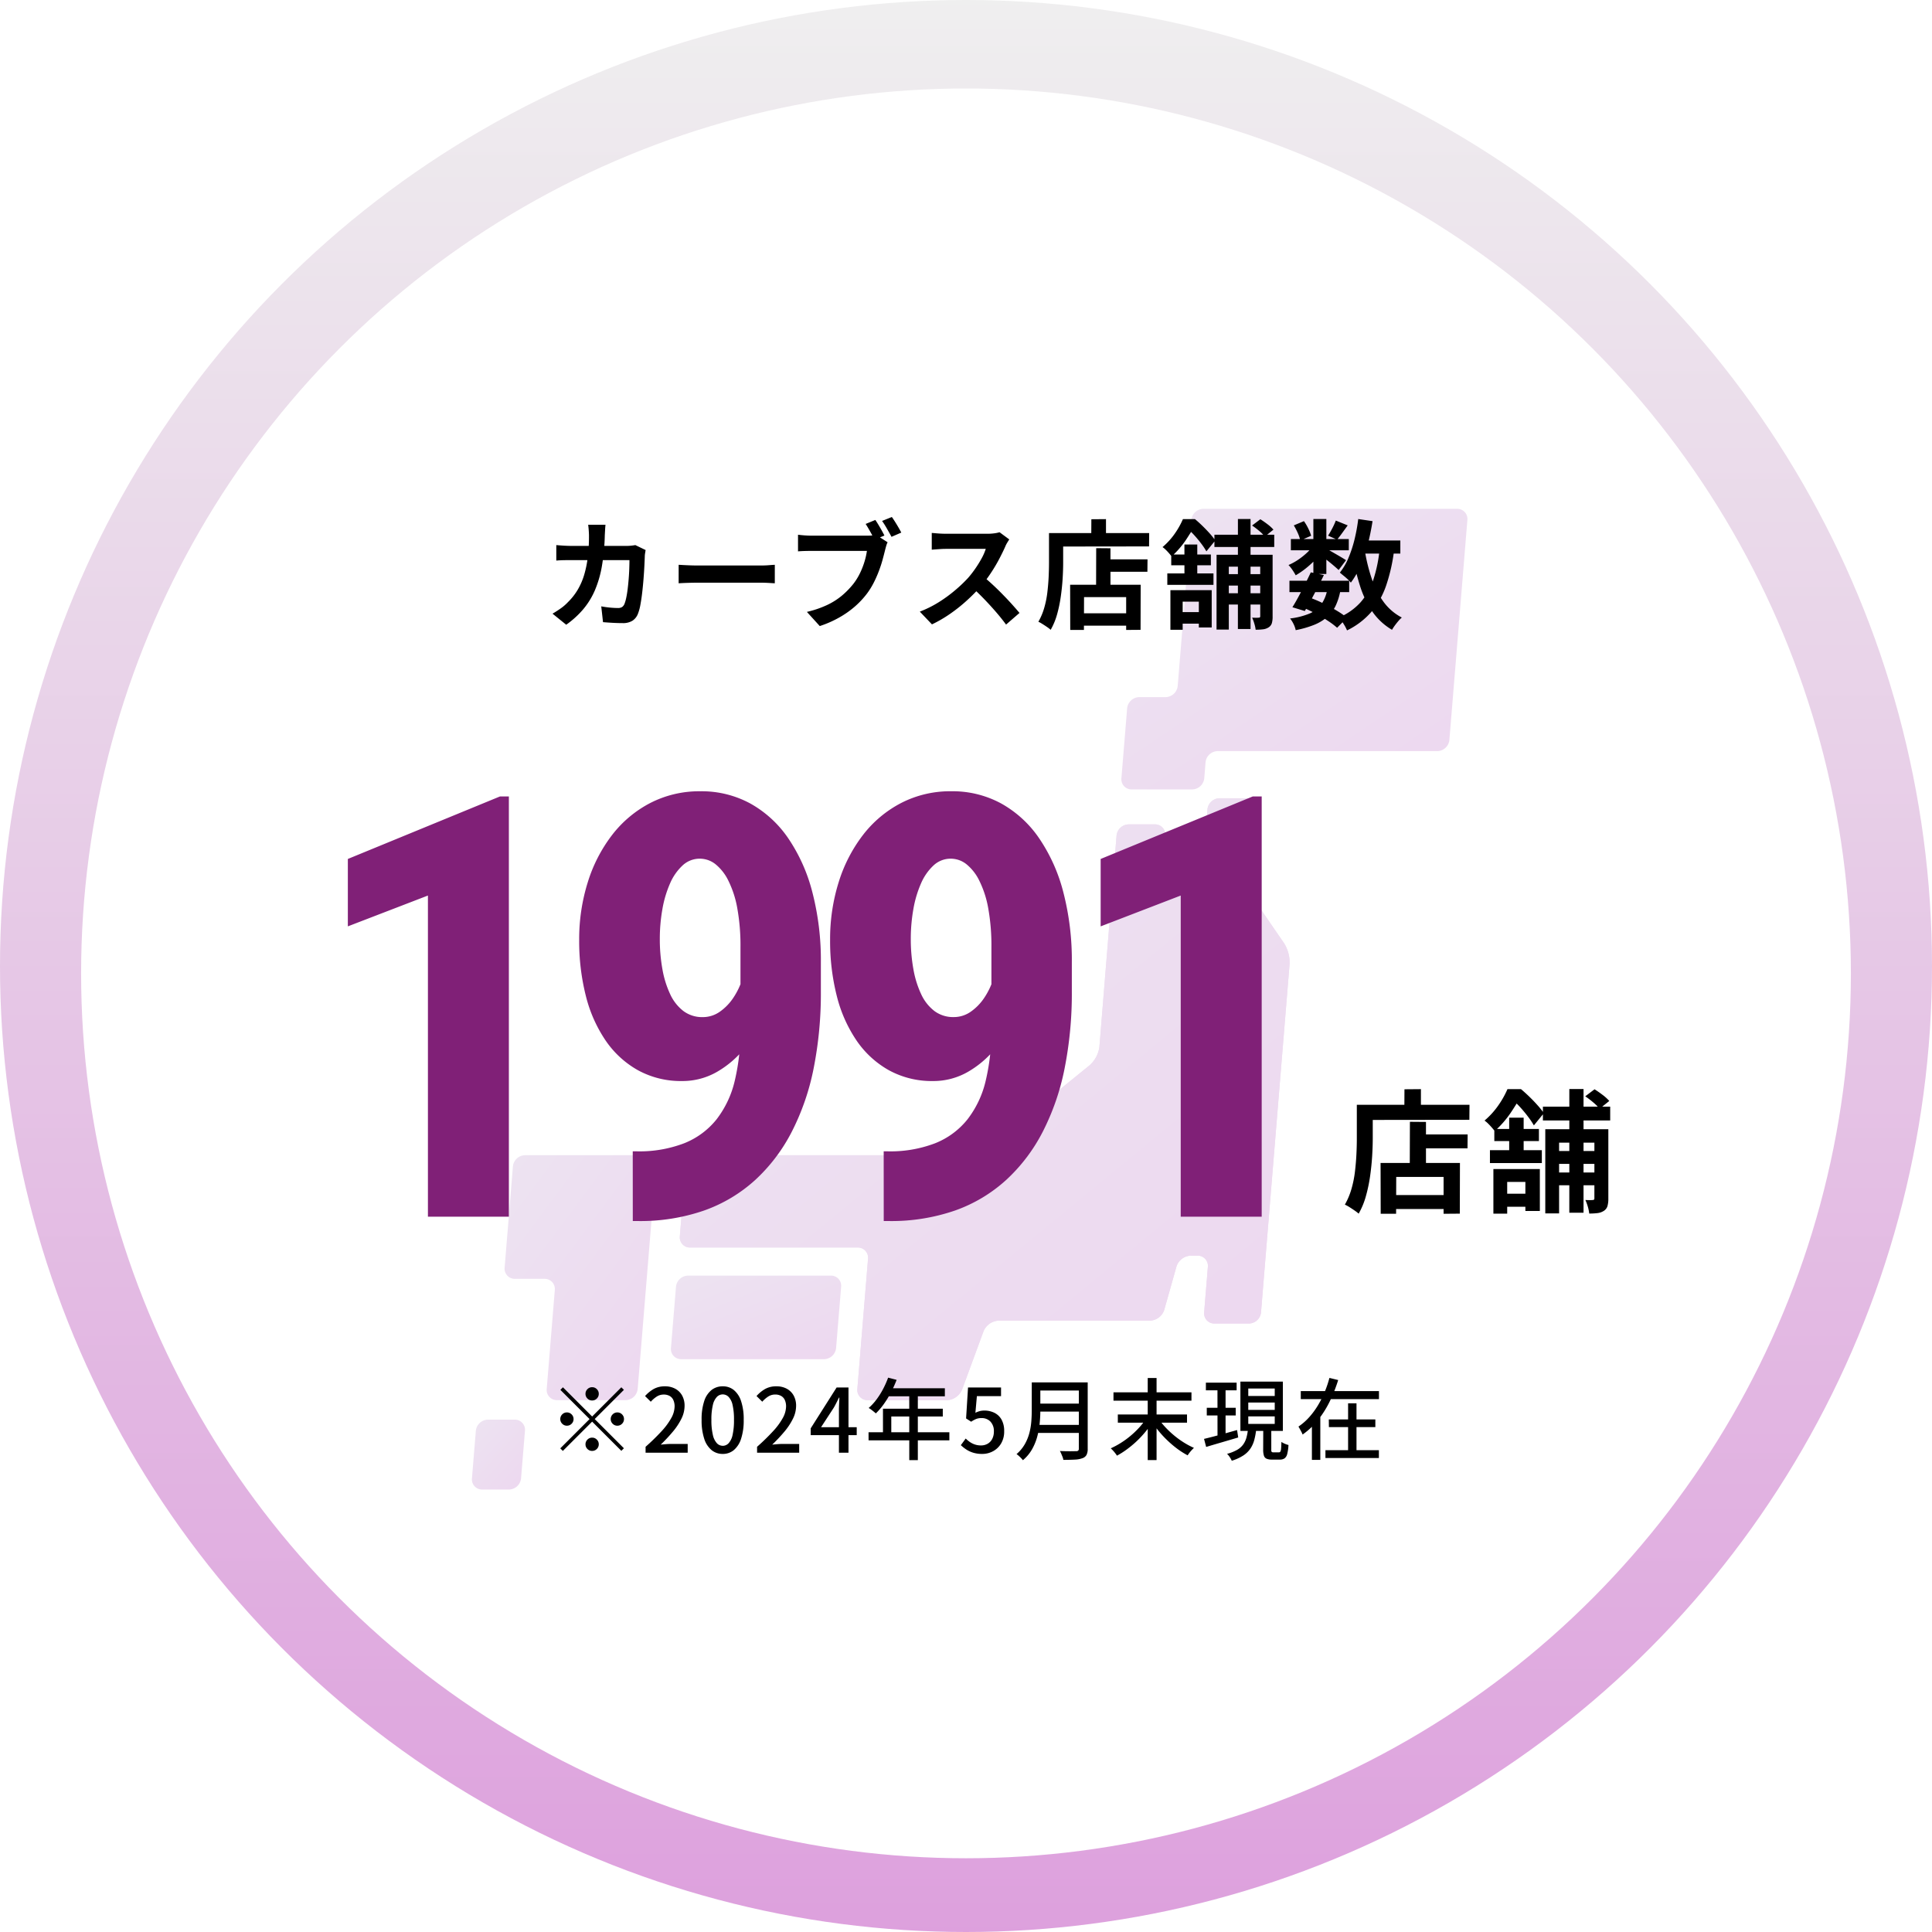 <svg xmlns="http://www.w3.org/2000/svg" xmlns:xlink="http://www.w3.org/1999/xlink" width="262" height="262" viewBox="0 0 262 262">
  <defs>
    <linearGradient id="linear-gradient" x1="0.5" x2="0.5" y2="1" gradientUnits="objectBoundingBox">
      <stop offset="0" stop-color="#efefef"/>
      <stop offset="1" stop-color="plum"/>
    </linearGradient>
    <filter id="楕円形_59" x="5" y="6" width="252" height="252" filterUnits="userSpaceOnUse">
      <feOffset input="SourceAlpha"/>
      <feGaussianBlur stdDeviation="2" result="blur"/>
      <feFlood flood-opacity="0.161"/>
      <feComposite operator="in" in2="blur"/>
      <feComposite in="SourceGraphic"/>
    </filter>
    <linearGradient id="linear-gradient-2" x1="-1.311" y1="0.5" x2="0.5" y2="2.676" gradientUnits="objectBoundingBox">
      <stop offset="0" stop-color="#dbd0e6"/>
      <stop offset="1" stop-color="plum"/>
    </linearGradient>
  </defs>
  <g id="data-img01_sp" transform="translate(-245 -5231)">
    <circle id="楕円形_23" data-name="楕円形 23" cx="131" cy="131" r="131" transform="translate(245 5231)" fill="url(#linear-gradient)"/>
    <g transform="matrix(1, 0, 0, 1, 245, 5231)" filter="url(#楕円形_59)">
      <circle id="楕円形_59-2" data-name="楕円形 59" cx="120" cy="120" r="120" transform="translate(11 12)" fill="#fff"/>
    </g>
    <g id="グループ_8" data-name="グループ 8" transform="translate(309 5300)" opacity="0.5">
      <g id="グループ_60" data-name="グループ 60" transform="translate(0 0)">
        <path id="パス_10" data-name="パス 10" d="M159.971,1.508A1.378,1.378,0,0,0,158.575,0h-34.4a1.68,1.68,0,0,0-1.644,1.509l-1.847,22.518a1.68,1.68,0,0,1-1.644,1.509h-3.567a1.68,1.68,0,0,0-1.644,1.509l-.779,9.5a1.379,1.379,0,0,0,1.4,1.509h8.193a1.681,1.681,0,0,0,1.644-1.509l.178-2.177a1.68,1.68,0,0,1,1.644-1.509h29.776a1.68,1.68,0,0,0,1.644-1.509Z" transform="translate(-24.976 0.001)" fill="url(#linear-gradient-2)"/>
        <path id="パス_11" data-name="パス 11" d="M8.457,112.953a1.68,1.68,0,0,0-1.644,1.509L5.686,128.21a1.378,1.378,0,0,0,1.4,1.509h4.008a1.378,1.378,0,0,1,1.4,1.509l-1.1,13.433a1.378,1.378,0,0,0,1.4,1.509h9.293a1.68,1.68,0,0,0,1.644-1.509l2.477-30.2a1.378,1.378,0,0,0-1.4-1.509Z" transform="translate(-1.255 -25.295)" fill="url(#linear-gradient-2)"/>
        <path id="パス_12" data-name="パス 12" d="M57.036,143.818a1.68,1.68,0,0,1-1.644,1.509H36.041a1.378,1.378,0,0,1-1.4-1.509l.682-8.316a1.68,1.68,0,0,1,1.644-1.509H56.322a1.378,1.378,0,0,1,1.4,1.509Z" transform="translate(-7.653 -30.006)" fill="url(#linear-gradient-2)"/>
        <path id="パス_13" data-name="パス 13" d="M6.659,167.133a1.68,1.68,0,0,1-1.644,1.509H1.4a1.378,1.378,0,0,1-1.4-1.509l.53-6.464a1.68,1.68,0,0,1,1.644-1.509H5.792a1.379,1.379,0,0,1,1.4,1.509Z" transform="translate(0 -35.643)" fill="url(#linear-gradient-2)"/>
        <path id="パス_14" data-name="パス 14" d="M114.345,64.734a4.978,4.978,0,0,1-.734-2.759l.811-9.891a1.378,1.378,0,0,0-1.4-1.509h-3.641a1.68,1.68,0,0,0-1.644,1.509l-.43,5.246a1.68,1.68,0,0,1-1.644,1.509h-2.392a1.379,1.379,0,0,1-1.4-1.509l.14-1.7a1.378,1.378,0,0,0-1.4-1.509H97.055a1.678,1.678,0,0,0-1.642,1.509L93.084,84.3a4.073,4.073,0,0,1-1.3,2.466L77.91,98.027a4.994,4.994,0,0,1-2.7.957h-36.6a1.679,1.679,0,0,0-1.644,1.509l-.779,9.5a1.378,1.378,0,0,0,1.4,1.509H60.31a1.378,1.378,0,0,1,1.4,1.509l-1.451,17.683a1.378,1.378,0,0,0,1.4,1.509H72.414a2.341,2.341,0,0,0,2.043-1.422l2.922-7.941a2.34,2.34,0,0,1,2.043-1.422H99.947a2.126,2.126,0,0,0,1.931-1.457l1.663-5.9a2.126,2.126,0,0,1,1.931-1.457h.924a1.378,1.378,0,0,1,1.4,1.509l-.507,6.187a1.378,1.378,0,0,0,1.4,1.509h4.668a1.68,1.68,0,0,0,1.644-1.509l3.879-47.28a4.978,4.978,0,0,0-.734-2.759Z" transform="translate(-7.994 -11.325)" fill="url(#linear-gradient-2)"/>
        <path id="パス_15" data-name="パス 15" d="M114.345,64.734a4.978,4.978,0,0,1-.734-2.759l.811-9.891a1.378,1.378,0,0,0-1.4-1.509h-3.641a1.68,1.68,0,0,0-1.644,1.509l-.43,5.246a1.68,1.68,0,0,1-1.644,1.509h-2.392a1.379,1.379,0,0,1-1.4-1.509l.14-1.7a1.378,1.378,0,0,0-1.4-1.509H97.055a1.678,1.678,0,0,0-1.642,1.509L93.084,84.3a4.073,4.073,0,0,1-1.3,2.466L77.91,98.027a4.994,4.994,0,0,1-2.7.957h-36.6a1.679,1.679,0,0,0-1.644,1.509l-.779,9.5a1.378,1.378,0,0,0,1.4,1.509H60.31a1.378,1.378,0,0,1,1.4,1.509l-1.451,17.683a1.378,1.378,0,0,0,1.4,1.509H72.414a2.341,2.341,0,0,0,2.043-1.422l2.922-7.941a2.34,2.34,0,0,1,2.043-1.422H99.947a2.126,2.126,0,0,0,1.931-1.457l1.663-5.9a2.126,2.126,0,0,1,1.931-1.457h.924a1.378,1.378,0,0,1,1.4,1.509l-.507,6.187a1.378,1.378,0,0,0,1.4,1.509h4.668a1.68,1.68,0,0,0,1.644-1.509l3.879-47.28a4.978,4.978,0,0,0-.734-2.759Z" transform="translate(-7.994 -11.325)" fill="url(#linear-gradient-2)"/>
      </g>
    </g>
    <g id="グループ_973" data-name="グループ 973">
      <path id="パス_11003" data-name="パス 11003" d="M-49.888-12.832q-.032.272-.056.7l-.04.72a28.066,28.066,0,0,1-.4,4.232,14.708,14.708,0,0,1-.96,3.272,10.269,10.269,0,0,1-1.584,2.552A12.466,12.466,0,0,1-55.216.72l-1.856-1.5q.5-.288,1.064-.68a6.337,6.337,0,0,0,1.032-.888A8.2,8.2,0,0,0-53.648-4.04a9.028,9.028,0,0,0,.872-2.016,14.549,14.549,0,0,0,.488-2.408,24.041,24.041,0,0,0,.16-2.9q0-.176-.016-.456t-.04-.552q-.024-.272-.056-.464Zm5.44,3.424q-.032.192-.072.448a2.765,2.765,0,0,0-.04.4q-.016.512-.056,1.312t-.112,1.72q-.072.92-.176,1.832t-.248,1.688A6.346,6.346,0,0,1-45.5-.736a1.953,1.953,0,0,1-.744.92A2.429,2.429,0,0,1-47.568.5q-.688,0-1.376-.04t-1.28-.088l-.24-2.144q.592.112,1.184.168t1.056.056a1.033,1.033,0,0,0,.592-.136,1,1,0,0,0,.32-.424,5.334,5.334,0,0,0,.24-.848q.112-.528.192-1.184t.136-1.36q.056-.7.08-1.368t.024-1.176h-7.808q-.4,0-.992.008t-1.12.056v-2.1q.512.048,1.088.08t1.024.032h7.408A6.035,6.035,0,0,0-46.424-10q.312-.032.584-.08Zm4.48,2,.736.04q.448.024.936.04t.9.016H-28.8q.56,0,1.056-.04t.816-.056V-4.9l-.816-.048q-.544-.032-1.056-.032h-8.592q-.688,0-1.408.024t-1.168.056Zm26.672-6.08q.208.3.44.688t.44.76q.208.376.352.664l-1.344.56q-.16-.32-.36-.688t-.416-.744q-.216-.376-.424-.7Zm2.24-.4q.208.288.448.672t.464.768q.224.384.368.672L-11.1-11.2q-.272-.5-.616-1.1a11.963,11.963,0,0,0-.664-1.056Zm-.576,3.424a3.067,3.067,0,0,0-.2.536q-.088.312-.152.568-.144.592-.344,1.32t-.5,1.512a15.3,15.3,0,0,1-.688,1.552,10.319,10.319,0,0,1-.888,1.44,11.719,11.719,0,0,1-1.672,1.792,12.786,12.786,0,0,1-2.144,1.5A14.389,14.389,0,0,1-20.832.9l-1.744-1.92a13.758,13.758,0,0,0,2.76-.944,9.394,9.394,0,0,0,2.008-1.28,11.33,11.33,0,0,0,1.5-1.536,8.154,8.154,0,0,0,.912-1.456,10.514,10.514,0,0,0,.624-1.576,9.805,9.805,0,0,0,.336-1.48h-7.44q-.56,0-1.072.016t-.832.048v-2.256q.24.032.584.064t.7.048q.36.016.616.016h7.408q.24,0,.584-.016a2.746,2.746,0,0,0,.664-.112Zm16.5-.384q-.1.144-.28.448a3.416,3.416,0,0,0-.28.56q-.336.752-.824,1.68T2.376-6.3a18.444,18.444,0,0,1-1.3,1.752A26.689,26.689,0,0,1-.9-2.552,21.649,21.649,0,0,1-3.176-.744,17.421,17.421,0,0,1-5.616.672L-7.264-1.056A14.885,14.885,0,0,0-4.752-2.3,18.762,18.762,0,0,0-2.5-3.936,18.676,18.676,0,0,0-.7-5.648a14.385,14.385,0,0,0,1-1.3,15.265,15.265,0,0,0,.84-1.368A6.936,6.936,0,0,0,1.68-9.568H-3.744q-.336,0-.7.024l-.7.048q-.328.024-.5.04v-2.272q.24.016.592.048t.712.048q.36.016.6.016H1.9a6.75,6.75,0,0,0,.968-.064,4.158,4.158,0,0,0,.68-.144ZM1.28-5.872q.624.5,1.328,1.152T4-3.36q.688.7,1.272,1.352T6.256-.88L4.432.7Q3.84-.112,3.08-.992T1.48-2.744Q.64-3.616-.224-4.4ZM17.552-8.144h6.064L23.6-6.464H17.568ZM14.128-.832h7.536V.848h-7.52Zm2.528-8.832,1.936.016v5.92l-1.952.016ZM13.12-4.7h9.568l-.016,6.112-1.952.016V-3.024H15.008l-.016,4.448H13.136ZM16-13.584l1.984-.016v2.912l-2,.016Zm-4.816,1.872H23.84L23.824-9.9l-12.64.016Zm-.928,0h1.92V-7.68q0,.976-.072,2.152t-.248,2.416a18.525,18.525,0,0,1-.5,2.408,9.184,9.184,0,0,1-.872,2.112,4.85,4.85,0,0,0-.488-.376Q9.68.816,9.36.616a4.174,4.174,0,0,0-.544-.3,8.58,8.58,0,0,0,.792-1.88,12.914,12.914,0,0,0,.424-2.1q.128-1.08.176-2.112t.048-1.912Zm22.432.224H40.8v1.664H32.688ZM33.7-6.144h6.16v1.552H33.7Zm0,2.592h6.16v1.536H33.7Zm2.176-10.064h1.712V1.3H35.872ZM38.9-8.768h1.68V-.4a3.227,3.227,0,0,1-.1.9,1.034,1.034,0,0,1-.44.576,1.771,1.771,0,0,1-.744.264,7.9,7.9,0,0,1-1.016.056A4.517,4.517,0,0,0,38.1.568a5.324,5.324,0,0,0-.3-.808q.288.016.552.016A2.25,2.25,0,0,0,38.7-.24.17.17,0,0,0,38.9-.432Zm-5.92,0H39.84v1.616h-5.2V1.376H32.976Zm4.816-3.968,1.12-.848q.464.288.976.68a5.317,5.317,0,0,1,.8.728l-1.168.944a5.21,5.21,0,0,0-.752-.76A10.314,10.314,0,0,0,37.792-12.736ZM26.72-3.968h5.6V1.088H30.576v-3.5H28.384V1.408H26.72Zm1.9-6.192h1.744v4.512H28.624ZM26.832-8.8h5.376v1.456H26.832ZM26.3-6.24H32.56v1.552H26.3Zm1.04,5.248H31.52V.576H27.344ZM28.416-13.6h1.04v.368h.56v.512q-.48.88-1.232,2a12.207,12.207,0,0,1-1.9,2.176q-.144-.192-.36-.44t-.448-.472a3.127,3.127,0,0,0-.424-.352,9.558,9.558,0,0,0,1.688-1.864A11.025,11.025,0,0,0,28.416-13.6Zm.336,0h1.3q.5.416,1.024.928t.984,1.024a8.732,8.732,0,0,1,.744.944L31.6-9.232a9.166,9.166,0,0,0-.664-1q-.424-.568-.92-1.12a9.164,9.164,0,0,0-.96-.936h-.3ZM42.864-5.248h8.1V-3.7h-8.1Zm.192-5.648h7.856v1.52H43.056Zm2.7,4.512,1.776.368q-.4.832-.856,1.712t-.9,1.7q-.448.824-.832,1.464l-1.68-.512q.384-.608.824-1.424t.88-1.688Q45.408-5.632,45.76-6.384Zm2.256,2.208,1.776.16a8.248,8.248,0,0,1-.664,2.168A4.775,4.775,0,0,1,47.96-.312,6.3,6.3,0,0,1,46.192.744a13.774,13.774,0,0,1-2.48.712,3.405,3.405,0,0,0-.3-.848,3.821,3.821,0,0,0-.464-.736A9.877,9.877,0,0,0,45.56-.784a3.844,3.844,0,0,0,1.624-1.264A5.171,5.171,0,0,0,48.016-4.176Zm1.136-9.232,1.616.656q-.384.528-.76,1.048t-.68.888L48.1-11.36q.272-.416.576-1A9.963,9.963,0,0,0,49.152-13.408Zm-3.04-.208h1.76V-6.16h-1.76Zm-2.656.864,1.376-.576a6.97,6.97,0,0,1,.592,1.008,5.683,5.683,0,0,1,.384.976l-1.472.64A4.722,4.722,0,0,0,44-11.7,9.744,9.744,0,0,0,43.456-12.752Zm2.7,2.608,1.232.752a7.225,7.225,0,0,1-1,1.28A13.225,13.225,0,0,1,45.08-6.92a10.984,10.984,0,0,1-1.368.936,8.028,8.028,0,0,0-.44-.72,4.541,4.541,0,0,0-.536-.672,7.844,7.844,0,0,0,1.3-.712,9.448,9.448,0,0,0,1.224-.976A5.428,5.428,0,0,0,46.16-10.144Zm1.552.464q.224.112.616.336t.848.488q.456.264.832.488t.536.336L49.536-6.7q-.224-.208-.576-.512t-.752-.624q-.4-.32-.768-.608t-.64-.464Zm4.3-1.024H57.9v1.776H52.016Zm.176-2.912,1.952.288q-.256,1.648-.656,3.192a19.159,19.159,0,0,1-.968,2.848,11.159,11.159,0,0,1-1.32,2.3,3.68,3.68,0,0,0-.416-.448q-.272-.256-.576-.5T49.7-6.352a8.318,8.318,0,0,0,1.16-1.976,16.5,16.5,0,0,0,.824-2.5A23.273,23.273,0,0,0,52.192-13.616Zm2.912,4,1.968.192a23.851,23.851,0,0,1-1.08,4.816,11.145,11.145,0,0,1-2.008,3.584,10.308,10.308,0,0,1-3.3,2.512A5.735,5.735,0,0,0,50.4.928q-.192-.336-.416-.664a3.672,3.672,0,0,0-.416-.52,8.306,8.306,0,0,0,2.952-2.08,8.883,8.883,0,0,0,1.736-3.1A19.376,19.376,0,0,0,55.1-9.616Zm-2,.336a23.748,23.748,0,0,0,.944,3.792,11.466,11.466,0,0,0,1.6,3.12A7.163,7.163,0,0,0,58.1-.256a4.361,4.361,0,0,0-.464.472q-.256.3-.488.616a6.084,6.084,0,0,0-.376.576A8.411,8.411,0,0,1,54.1-1.072,13.274,13.274,0,0,1,52.416-4.6a31.814,31.814,0,0,1-1.04-4.392ZM44.672-1.632l1.024-1.3a19.838,19.838,0,0,1,1.88.816q.936.464,1.744.952a11.471,11.471,0,0,1,1.352.936l-1.344,1.36A10.5,10.5,0,0,0,48.08.192q-.752-.5-1.632-.968T44.672-1.632Z" transform="translate(377 5315)"/>
      <path id="パス_11004" data-name="パス 11004" d="M-50.7-7.08a.867.867,0,0,1-.636-.264A.867.867,0,0,1-51.6-7.98a.867.867,0,0,1,.264-.636A.867.867,0,0,1-50.7-8.88a.867.867,0,0,1,.636.264.867.867,0,0,1,.264.636.867.867,0,0,1-.264.636A.867.867,0,0,1-50.7-7.08Zm0,2.172,3.96-3.96.348.348-3.96,3.96,3.96,3.96-.348.348-3.96-3.96L-54.672-.24l-.348-.348,3.972-3.972-3.96-3.96.348-.348Zm-2.52.348a.867.867,0,0,1-.264.636.867.867,0,0,1-.636.264.867.867,0,0,1-.636-.264.867.867,0,0,1-.264-.636.867.867,0,0,1,.264-.636.867.867,0,0,1,.636-.264.867.867,0,0,1,.636.264A.867.867,0,0,1-53.22-4.56Zm5.04,0a.867.867,0,0,1,.264-.636.867.867,0,0,1,.636-.264.867.867,0,0,1,.636.264.867.867,0,0,1,.264.636.867.867,0,0,1-.264.636.867.867,0,0,1-.636.264.867.867,0,0,1-.636-.264A.867.867,0,0,1-48.18-4.56ZM-50.7-2.04a.867.867,0,0,1,.636.264.867.867,0,0,1,.264.636.867.867,0,0,1-.264.636A.867.867,0,0,1-50.7-.24.867.867,0,0,1-51.336-.5.867.867,0,0,1-51.6-1.14a.867.867,0,0,1,.264-.636A.867.867,0,0,1-50.7-2.04ZM-43.452,0V-.8a28.971,28.971,0,0,0,2.184-2.13,9.068,9.068,0,0,0,1.314-1.794,3.334,3.334,0,0,0,.438-1.548,2.073,2.073,0,0,0-.162-.846,1.211,1.211,0,0,0-.492-.564,1.6,1.6,0,0,0-.834-.2,1.7,1.7,0,0,0-.948.282,3.894,3.894,0,0,0-.792.69l-.78-.768a4.66,4.66,0,0,1,1.194-.972A3.07,3.07,0,0,1-40.824-9a2.868,2.868,0,0,1,1.4.33,2.323,2.323,0,0,1,.93.924,2.833,2.833,0,0,1,.33,1.4,3.937,3.937,0,0,1-.42,1.722,8.667,8.667,0,0,1-1.152,1.752A21.8,21.8,0,0,1-41.4-1.092q.348-.036.738-.066t.7-.03h2.22V0Zm10.464.168A2.356,2.356,0,0,1-34.5-.348a3.274,3.274,0,0,1-1-1.542,7.946,7.946,0,0,1-.354-2.562A7.778,7.778,0,0,1-35.5-7a3.153,3.153,0,0,1,1-1.506A2.411,2.411,0,0,1-32.988-9a2.343,2.343,0,0,1,1.5.5A3.237,3.237,0,0,1-30.5-6.99a7.723,7.723,0,0,1,.354,2.538A7.946,7.946,0,0,1-30.5-1.89a3.32,3.32,0,0,1-.99,1.542A2.308,2.308,0,0,1-32.988.168Zm0-1.1a1.091,1.091,0,0,0,.792-.348,2.387,2.387,0,0,0,.54-1.122,8.794,8.794,0,0,0,.192-2.046,8.556,8.556,0,0,0-.192-2.028,2.282,2.282,0,0,0-.54-1.092,1.11,1.11,0,0,0-.792-.336,1.11,1.11,0,0,0-.792.336,2.319,2.319,0,0,0-.546,1.092,8.306,8.306,0,0,0-.2,2.028,8.537,8.537,0,0,0,.2,2.046,2.425,2.425,0,0,0,.546,1.122A1.091,1.091,0,0,0-32.988-.936ZM-28.332,0V-.8a28.97,28.97,0,0,0,2.184-2.13,9.068,9.068,0,0,0,1.314-1.794A3.334,3.334,0,0,0-24.4-6.276a2.073,2.073,0,0,0-.162-.846,1.211,1.211,0,0,0-.492-.564,1.6,1.6,0,0,0-.834-.2,1.7,1.7,0,0,0-.948.282,3.894,3.894,0,0,0-.792.69l-.78-.768a4.66,4.66,0,0,1,1.194-.972A3.07,3.07,0,0,1-25.7-9a2.868,2.868,0,0,1,1.4.33,2.323,2.323,0,0,1,.93.924,2.833,2.833,0,0,1,.33,1.4,3.937,3.937,0,0,1-.42,1.722,8.667,8.667,0,0,1-1.152,1.752A21.8,21.8,0,0,1-26.28-1.092q.348-.036.738-.066t.7-.03h2.22V0Zm11.1,0V-5.76q0-.36.024-.858t.036-.858h-.048l-.342.684q-.174.348-.366.684l-1.728,2.652h4.836v1.08h-6.24V-3.3l3.516-5.544h1.608V0Zm6.672-10.176,1.152.3a16.147,16.147,0,0,1-.78,1.722,13.27,13.27,0,0,1-.96,1.566,8.976,8.976,0,0,1-1.08,1.26q-.108-.1-.282-.24t-.36-.282a2.294,2.294,0,0,0-.33-.21,7.478,7.478,0,0,0,1.056-1.146,10.5,10.5,0,0,0,.894-1.416A12.436,12.436,0,0,0-10.56-10.176Zm0,1.44h7.692v1.092h-8.244Zm-.7,2.772h8.112v1.056h-6.984v2.7h-1.128Zm-1.956,3.192H-2.256v1.1H-13.212Zm5.52-5.4h1.164v9.18H-7.692ZM2.2.168A4.116,4.116,0,0,1,.972,0,3.578,3.578,0,0,1,.024-.444,5.4,5.4,0,0,1-.7-1.02l.66-.9a4.119,4.119,0,0,0,.552.462,2.764,2.764,0,0,0,.678.342,2.554,2.554,0,0,0,.846.132,1.784,1.784,0,0,0,.888-.222,1.574,1.574,0,0,0,.624-.648A2.12,2.12,0,0,0,3.78-2.868a1.859,1.859,0,0,0-.462-1.344A1.613,1.613,0,0,0,2.1-4.692a1.938,1.938,0,0,0-.72.12A3.976,3.976,0,0,0,.7-4.2L.012-4.644l.264-4.2H4.752v1.176H1.476l-.2,2.256a3.1,3.1,0,0,1,.576-.222,2.43,2.43,0,0,1,.636-.078,3.039,3.039,0,0,1,1.356.3,2.261,2.261,0,0,1,.972.918,3.129,3.129,0,0,1,.36,1.59,3.137,3.137,0,0,1-.42,1.662,2.82,2.82,0,0,1-1.1,1.05A3.062,3.062,0,0,1,2.2.168Zm7.476-9.7h6.144v1.1H9.672Zm0,2.88h6.192v1.08H9.672Zm-.084,2.88h6.2v1.092h-6.2Zm-.672-5.76H10.08V-5.7q0,.78-.084,1.674A11.212,11.212,0,0,1,9.672-2.22,7.407,7.407,0,0,1,8.964-.474,5.441,5.441,0,0,1,7.716,1.02a2.459,2.459,0,0,0-.24-.282Q7.32.576,7.152.426a2.4,2.4,0,0,0-.3-.234A5.1,5.1,0,0,0,7.974-1.152a6.3,6.3,0,0,0,.618-1.512,8.833,8.833,0,0,0,.264-1.56q.06-.78.06-1.488Zm6.384,0h1.2V-.54a1.784,1.784,0,0,1-.162.846A.986.986,0,0,1,15.8.744,3.238,3.238,0,0,1,14.79.936q-.63.036-1.59.036a1.739,1.739,0,0,0-.108-.4Q13.008.36,12.918.144a2.68,2.68,0,0,0-.186-.372q.468.024.918.03t.792,0q.342-.006.486-.006a.421.421,0,0,0,.288-.078.358.358,0,0,0,.084-.27ZM20-8.184H30.576v1.128H20Zm.588,3h9.384v1.116H20.592Zm4.056-4.944h1.2V1h-1.2ZM24.408-4.6l.9.372a10.192,10.192,0,0,1-.966,1.386A13.887,13.887,0,0,1,23.148-1.56a14.19,14.19,0,0,1-1.32,1.1,11.247,11.247,0,0,1-1.356.864,3.945,3.945,0,0,0-.24-.342q-.144-.186-.306-.36t-.294-.294a11.1,11.1,0,0,0,1.362-.732,11.794,11.794,0,0,0,1.326-.966,12,12,0,0,0,1.17-1.122A8.952,8.952,0,0,0,24.408-4.6Zm1.68-.06a8.442,8.442,0,0,0,.93,1.188,12.706,12.706,0,0,0,1.188,1.122,12.236,12.236,0,0,0,1.332.966,10.67,10.67,0,0,0,1.374.732q-.132.12-.294.294t-.312.366A3.878,3.878,0,0,0,30.06.36,10.76,10.76,0,0,1,28.692-.5,14.268,14.268,0,0,1,27.36-1.62,13.912,13.912,0,0,1,26.16-2.9a11.087,11.087,0,0,1-.972-1.38ZM32.532-9.5H36.7V-8.46H32.532Zm.12,3.408h3.924v1.044H32.652ZM32.28-1.872q.564-.132,1.3-.324t1.554-.42q.822-.228,1.626-.456l.156,1.008q-1.128.336-2.28.672T32.568-.78Zm6-4.932V-5.8h3.588V-6.8Zm0,1.884V-3.9h3.588V-4.92Zm0-3.78v1.008h3.588V-8.7Zm-1.068-.936h5.76v6.684h-5.76Zm3.1,6.24H41.4V-.408a.517.517,0,0,0,.054.3.345.345,0,0,0,.246.06h.744a.213.213,0,0,0,.186-.1.957.957,0,0,0,.1-.4q.03-.3.042-.912a2.292,2.292,0,0,0,.288.168,3.377,3.377,0,0,0,.348.15,3.229,3.229,0,0,0,.324.1A6.065,6.065,0,0,1,43.56.174a1.038,1.038,0,0,1-.36.594,1.088,1.088,0,0,1-.636.168H41.508a1.839,1.839,0,0,1-.75-.12A.657.657,0,0,1,40.4.4a2.709,2.709,0,0,1-.1-.81Zm-2.076.252h1.116a9.414,9.414,0,0,1-.258,1.416,3.92,3.92,0,0,1-.528,1.176A3.433,3.433,0,0,1,37.6.384a6.18,6.18,0,0,1-1.56.708,2.668,2.668,0,0,0-.162-.318,3.629,3.629,0,0,0-.228-.342A1.924,1.924,0,0,0,35.4.156a5.594,5.594,0,0,0,1.368-.54,2.622,2.622,0,0,0,.822-.726,2.981,2.981,0,0,0,.438-.924A6.446,6.446,0,0,0,38.232-3.144ZM34.1-9.084H35.2v7.056l-1.092.18Zm11.3.732H56V-7.26h-10.6Zm3.8,3.84h6.312v1.044H49.212ZM48.744-.336h7.248V.72H48.744ZM51.816-6.7h1.14V.228h-1.14ZM49.284-10.14l1.188.288a20.46,20.46,0,0,1-1.086,2.778,13.688,13.688,0,0,1-1.578,2.556,10.244,10.244,0,0,1-2.16,2.058,2.736,2.736,0,0,0-.162-.36q-.1-.192-.21-.39t-.192-.33a7.884,7.884,0,0,0,1.482-1.3,10.661,10.661,0,0,0,1.188-1.626A13.675,13.675,0,0,0,48.66-8.28,14.515,14.515,0,0,0,49.284-10.14ZM46.908-5.148h1.14V.972h-1.14Z" transform="translate(376 5428)"/>
      <path id="パス_11002" data-name="パス 11002" d="M10.206-9.162h6.822l-.018,1.89H10.224ZM6.354-.936h8.478V.954H6.372ZM9.2-10.872l2.178.018v6.66l-2.2.018ZM5.22-5.292H15.984l-.018,6.876-2.2.018v-5H7.344l-.018,5H5.238Zm3.24-9.99,2.232-.018v3.276l-2.25.018ZM3.042-13.176H17.28l-.018,2.034-14.22.018ZM2-13.176h2.16V-8.64q0,1.1-.081,2.421T3.8-3.5A20.841,20.841,0,0,1,3.231-.792,10.332,10.332,0,0,1,2.25,1.584,5.456,5.456,0,0,0,1.7,1.161Q1.35.918.99.693A4.7,4.7,0,0,0,.378.36a9.653,9.653,0,0,0,.891-2.115,14.528,14.528,0,0,0,.477-2.358q.144-1.215.2-2.376T2-8.64Zm25.236.252H36.36v1.872H27.234Zm1.134,6.012H35.3v1.746h-6.93Zm0,2.916H35.3v1.728h-6.93Zm2.448-11.322h1.926V1.458H30.816Zm3.4,5.454h1.89V-.45A3.631,3.631,0,0,1,35.991.558a1.164,1.164,0,0,1-.495.648,1.993,1.993,0,0,1-.837.3,8.889,8.889,0,0,1-1.143.063,5.081,5.081,0,0,0-.189-.927,5.99,5.99,0,0,0-.333-.909q.324.018.621.018A2.531,2.531,0,0,0,34-.27a.191.191,0,0,0,.216-.216Zm-6.66,0H35.28v1.818H29.43V1.548H27.558Zm5.418-4.464,1.26-.954q.522.324,1.1.765a5.982,5.982,0,0,1,.9.819L34.92-12.636a5.862,5.862,0,0,0-.846-.855A11.6,11.6,0,0,0,32.976-14.328ZM20.52-4.464h6.3V1.224H24.858V-2.718H22.392v4.3H20.52Zm2.142-6.966h1.962v5.076H22.662ZM20.646-9.9h6.048v1.638H20.646Zm-.594,2.88H27.09v1.746H20.052Zm1.17,5.9h4.7V.648h-4.7ZM22.428-15.3H23.6v.414h.63v.576q-.54.99-1.386,2.25A13.733,13.733,0,0,1,20.7-9.612q-.162-.216-.405-.495t-.5-.531a3.518,3.518,0,0,0-.477-.4,10.753,10.753,0,0,0,1.9-2.1A12.4,12.4,0,0,0,22.428-15.3Zm.378,0h1.458q.558.468,1.152,1.044T26.523-13.1a9.823,9.823,0,0,1,.837,1.062l-1.35,1.656a10.312,10.312,0,0,0-.747-1.125q-.477-.639-1.035-1.26a10.309,10.309,0,0,0-1.08-1.053h-.342Z" transform="translate(427 5394)"/>
      <path id="パス_11001" data-name="パス 11001" d="M28.008-56.992V0H17.031V-43.555L6.172-39.375v-9.141L26.8-56.992Zm16.8,48.125h.547a16.963,16.963,0,0,0,6.426-1.094,10.625,10.625,0,0,0,4.375-3.223,13.577,13.577,0,0,0,2.48-5.234,29.349,29.349,0,0,0,.781-7.129V-36.523a28.511,28.511,0,0,0-.43-5.293,13.792,13.792,0,0,0-1.211-3.75,6.559,6.559,0,0,0-1.758-2.246,3.417,3.417,0,0,0-2.109-.742,3.391,3.391,0,0,0-2.344.918,7.213,7.213,0,0,0-1.7,2.441,14.95,14.95,0,0,0-1.035,3.477,22.9,22.9,0,0,0-.352,4.063,22.8,22.8,0,0,0,.352,4.082,13.365,13.365,0,0,0,1.055,3.4,6.066,6.066,0,0,0,1.8,2.285,4.238,4.238,0,0,0,2.617.82,3.993,3.993,0,0,0,2.3-.723,7.044,7.044,0,0,0,1.855-1.914,9.968,9.968,0,0,0,1.25-2.656,11.118,11.118,0,0,0,.488-2.988l3.555,2.227a15.257,15.257,0,0,1-.957,5.273,17.368,17.368,0,0,1-2.637,4.766,13.407,13.407,0,0,1-3.887,3.418A9.361,9.361,0,0,1,51.53-18.4a12.107,12.107,0,0,1-6.016-1.465,13.018,13.018,0,0,1-4.395-4.043,18.9,18.9,0,0,1-2.676-6.055,30.236,30.236,0,0,1-.9-7.578A25.756,25.756,0,0,1,38.7-45.332,20.415,20.415,0,0,1,42-51.758a15.607,15.607,0,0,1,5.2-4.355,14.527,14.527,0,0,1,6.8-1.582,13.8,13.8,0,0,1,6.719,1.641,15.126,15.126,0,0,1,5.156,4.707A23.2,23.2,0,0,1,69.166-44a36.714,36.714,0,0,1,1.152,9.551v3.906a52.089,52.089,0,0,1-.977,10.41,32.753,32.753,0,0,1-2.969,8.613A23.41,23.41,0,0,1,61.412-4.98,20.361,20.361,0,0,1,54.479-.84,26.378,26.378,0,0,1,45.514.586h-.7Zm34.03,0h.547a16.963,16.963,0,0,0,6.426-1.094,10.625,10.625,0,0,0,4.375-3.223,13.577,13.577,0,0,0,2.48-5.234,29.348,29.348,0,0,0,.781-7.129V-36.523a28.511,28.511,0,0,0-.43-5.293,13.792,13.792,0,0,0-1.211-3.75,6.559,6.559,0,0,0-1.758-2.246,3.417,3.417,0,0,0-2.109-.742,3.391,3.391,0,0,0-2.344.918A7.212,7.212,0,0,0,83.9-45.2a14.951,14.951,0,0,0-1.035,3.477,22.9,22.9,0,0,0-.352,4.063,22.8,22.8,0,0,0,.352,4.082,13.365,13.365,0,0,0,1.055,3.4,6.066,6.066,0,0,0,1.8,2.285,4.238,4.238,0,0,0,2.617.82,3.993,3.993,0,0,0,2.3-.723,7.044,7.044,0,0,0,1.855-1.914,9.968,9.968,0,0,0,1.25-2.656,11.118,11.118,0,0,0,.488-2.988l3.555,2.227a15.257,15.257,0,0,1-.957,5.273,17.368,17.368,0,0,1-2.637,4.766,13.407,13.407,0,0,1-3.887,3.418,9.361,9.361,0,0,1-4.746,1.27,12.107,12.107,0,0,1-6.016-1.465,13.018,13.018,0,0,1-4.395-4.043,18.9,18.9,0,0,1-2.676-6.055,30.236,30.236,0,0,1-.9-7.578,25.756,25.756,0,0,1,1.152-7.793,20.415,20.415,0,0,1,3.3-6.426,15.607,15.607,0,0,1,5.2-4.355,14.527,14.527,0,0,1,6.8-1.582,13.8,13.8,0,0,1,6.719,1.641A15.126,15.126,0,0,1,99.9-51.348,23.2,23.2,0,0,1,103.2-44a36.714,36.714,0,0,1,1.152,9.551v3.906a52.089,52.089,0,0,1-.977,10.41,32.752,32.752,0,0,1-2.969,8.613A23.41,23.41,0,0,1,95.442-4.98,20.361,20.361,0,0,1,88.509-.84,26.378,26.378,0,0,1,79.544.586h-.7ZM130.1-56.992V0H119.12V-43.555l-10.859,4.18v-9.141l20.625-8.477Z" transform="translate(286 5396)" fill="#802077"/>
    </g>
  </g>
</svg>
